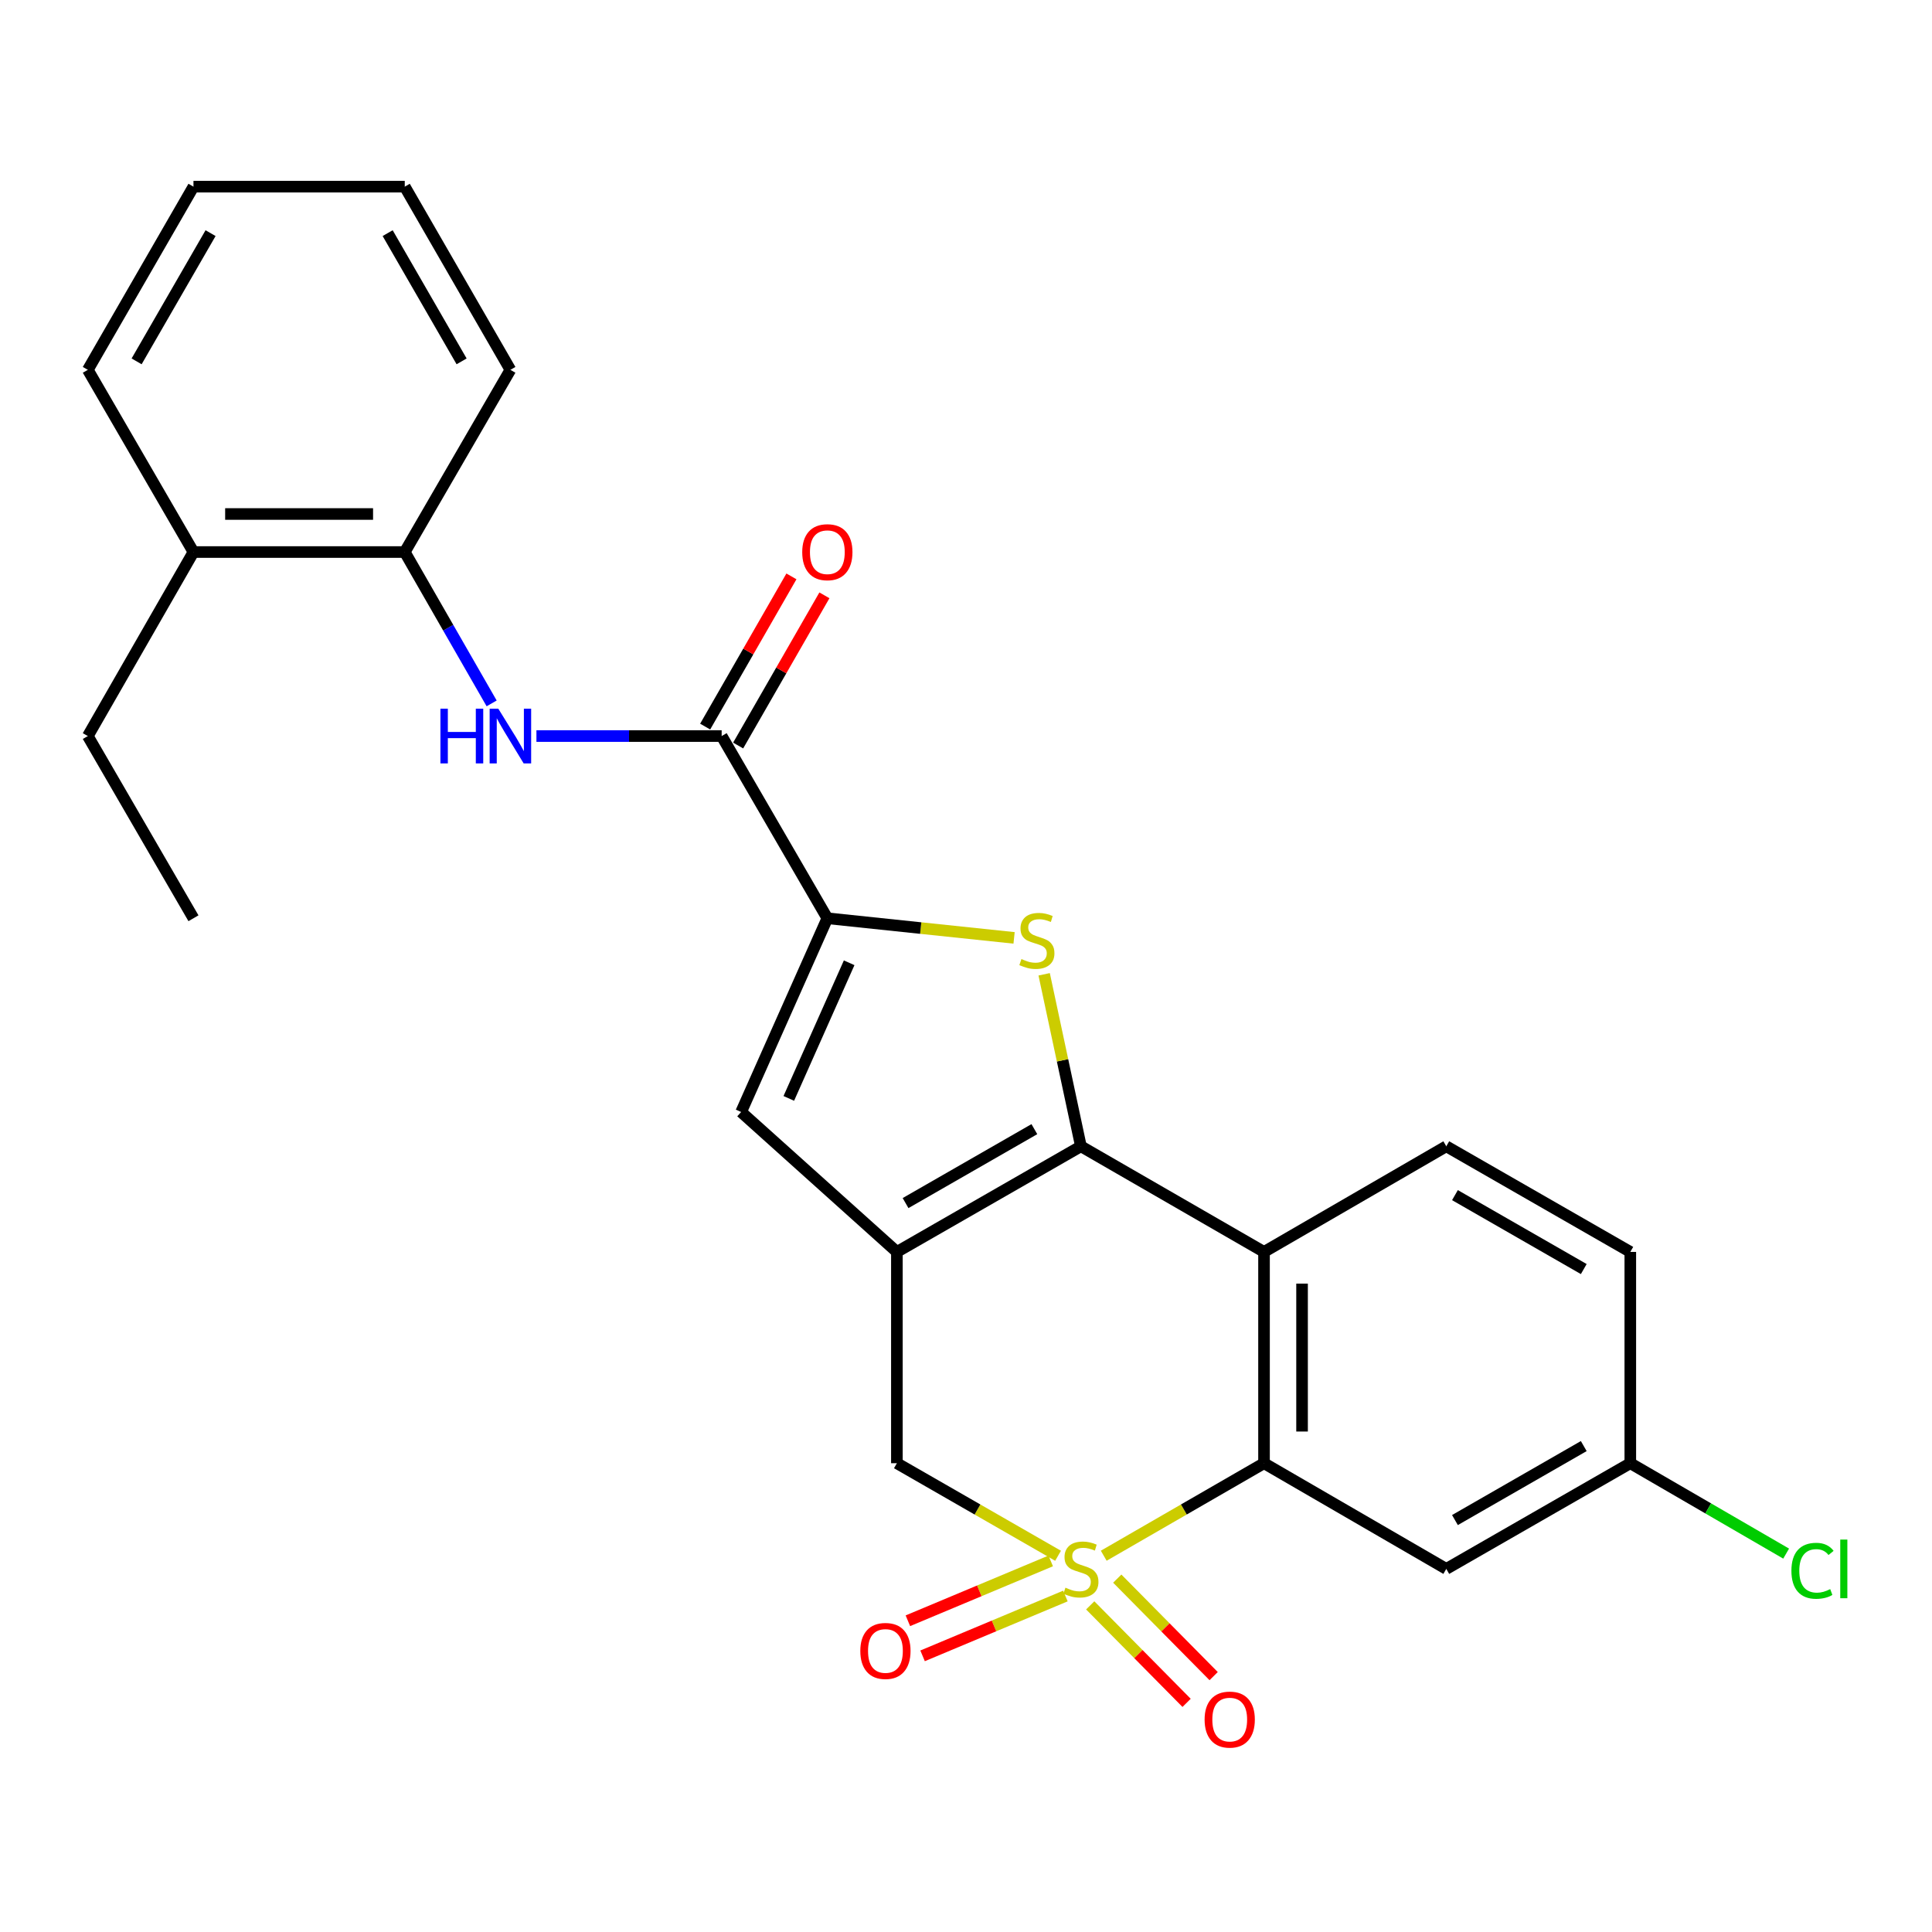 <?xml version='1.0' encoding='iso-8859-1'?>
<svg version='1.1' baseProfile='full'
              xmlns='http://www.w3.org/2000/svg'
                      xmlns:rdkit='http://www.rdkit.org/xml'
                      xmlns:xlink='http://www.w3.org/1999/xlink'
                  xml:space='preserve'
width='1000px' height='1000px' viewBox='0 0 1000 1000'>
<!-- END OF HEADER -->
<rect style='opacity:1.0;fill:#FFFFFF;stroke:none' width='1000' height='1000' x='0' y='0'> </rect>
<path class='bond-3' d='M 571.292,805.241 L 612.773,781.3' style='fill:none;fill-rule:evenodd;stroke:#CCCC00;stroke-width:6px;stroke-linecap:butt;stroke-linejoin:miter;stroke-opacity:1' />
<path class='bond-3' d='M 612.773,781.3 L 654.254,757.359' style='fill:none;fill-rule:evenodd;stroke:#000000;stroke-width:6px;stroke-linecap:butt;stroke-linejoin:miter;stroke-opacity:1' />
<path class='bond-7' d='M 547.65,805.268 L 505.939,781.314' style='fill:none;fill-rule:evenodd;stroke:#CCCC00;stroke-width:6px;stroke-linecap:butt;stroke-linejoin:miter;stroke-opacity:1' />
<path class='bond-7' d='M 505.939,781.314 L 464.228,757.359' style='fill:none;fill-rule:evenodd;stroke:#000000;stroke-width:6px;stroke-linecap:butt;stroke-linejoin:miter;stroke-opacity:1' />
<path class='bond-10' d='M 543.85,807.933 L 506.884,823.419' style='fill:none;fill-rule:evenodd;stroke:#CCCC00;stroke-width:6px;stroke-linecap:butt;stroke-linejoin:miter;stroke-opacity:1' />
<path class='bond-10' d='M 506.884,823.419 L 469.918,838.905' style='fill:none;fill-rule:evenodd;stroke:#FF0000;stroke-width:6px;stroke-linecap:butt;stroke-linejoin:miter;stroke-opacity:1' />
<path class='bond-10' d='M 551.457,826.092 L 514.491,841.578' style='fill:none;fill-rule:evenodd;stroke:#CCCC00;stroke-width:6px;stroke-linecap:butt;stroke-linejoin:miter;stroke-opacity:1' />
<path class='bond-10' d='M 514.491,841.578 L 477.525,857.064' style='fill:none;fill-rule:evenodd;stroke:#FF0000;stroke-width:6px;stroke-linecap:butt;stroke-linejoin:miter;stroke-opacity:1' />
<path class='bond-11' d='M 564.295,830.936 L 589.239,856.167' style='fill:none;fill-rule:evenodd;stroke:#CCCC00;stroke-width:6px;stroke-linecap:butt;stroke-linejoin:miter;stroke-opacity:1' />
<path class='bond-11' d='M 589.239,856.167 L 614.182,881.398' style='fill:none;fill-rule:evenodd;stroke:#FF0000;stroke-width:6px;stroke-linecap:butt;stroke-linejoin:miter;stroke-opacity:1' />
<path class='bond-11' d='M 578.296,817.094 L 603.24,842.325' style='fill:none;fill-rule:evenodd;stroke:#CCCC00;stroke-width:6px;stroke-linecap:butt;stroke-linejoin:miter;stroke-opacity:1' />
<path class='bond-11' d='M 603.24,842.325 L 628.184,867.556' style='fill:none;fill-rule:evenodd;stroke:#FF0000;stroke-width:6px;stroke-linecap:butt;stroke-linejoin:miter;stroke-opacity:1' />
<path class='bond-0' d='M 559.476,593.321 L 464.228,647.99' style='fill:none;fill-rule:evenodd;stroke:#000000;stroke-width:6px;stroke-linecap:butt;stroke-linejoin:miter;stroke-opacity:1' />
<path class='bond-0' d='M 535.388,584.446 L 468.714,622.714' style='fill:none;fill-rule:evenodd;stroke:#000000;stroke-width:6px;stroke-linecap:butt;stroke-linejoin:miter;stroke-opacity:1' />
<path class='bond-2' d='M 559.476,593.321 L 549.965,548.807' style='fill:none;fill-rule:evenodd;stroke:#000000;stroke-width:6px;stroke-linecap:butt;stroke-linejoin:miter;stroke-opacity:1' />
<path class='bond-2' d='M 549.965,548.807 L 540.454,504.293' style='fill:none;fill-rule:evenodd;stroke:#CCCC00;stroke-width:6px;stroke-linecap:butt;stroke-linejoin:miter;stroke-opacity:1' />
<path class='bond-26' d='M 559.476,593.321 L 654.254,647.99' style='fill:none;fill-rule:evenodd;stroke:#000000;stroke-width:6px;stroke-linecap:butt;stroke-linejoin:miter;stroke-opacity:1' />
<path class='bond-1' d='M 464.228,647.99 L 464.228,757.359' style='fill:none;fill-rule:evenodd;stroke:#000000;stroke-width:6px;stroke-linecap:butt;stroke-linejoin:miter;stroke-opacity:1' />
<path class='bond-6' d='M 464.228,647.99 L 383.604,575.569' style='fill:none;fill-rule:evenodd;stroke:#000000;stroke-width:6px;stroke-linecap:butt;stroke-linejoin:miter;stroke-opacity:1' />
<path class='bond-27' d='M 524.886,485.446 L 476.558,480.367' style='fill:none;fill-rule:evenodd;stroke:#CCCC00;stroke-width:6px;stroke-linecap:butt;stroke-linejoin:miter;stroke-opacity:1' />
<path class='bond-27' d='M 476.558,480.367 L 428.231,475.289' style='fill:none;fill-rule:evenodd;stroke:#000000;stroke-width:6px;stroke-linecap:butt;stroke-linejoin:miter;stroke-opacity:1' />
<path class='bond-4' d='M 654.254,757.359 L 654.254,647.99' style='fill:none;fill-rule:evenodd;stroke:#000000;stroke-width:6px;stroke-linecap:butt;stroke-linejoin:miter;stroke-opacity:1' />
<path class='bond-4' d='M 673.943,740.954 L 673.943,664.395' style='fill:none;fill-rule:evenodd;stroke:#000000;stroke-width:6px;stroke-linecap:butt;stroke-linejoin:miter;stroke-opacity:1' />
<path class='bond-12' d='M 654.254,757.359 L 748.595,812.06' style='fill:none;fill-rule:evenodd;stroke:#000000;stroke-width:6px;stroke-linecap:butt;stroke-linejoin:miter;stroke-opacity:1' />
<path class='bond-13' d='M 654.254,647.99 L 748.595,593.321' style='fill:none;fill-rule:evenodd;stroke:#000000;stroke-width:6px;stroke-linecap:butt;stroke-linejoin:miter;stroke-opacity:1' />
<path class='bond-5' d='M 428.231,475.289 L 383.604,575.569' style='fill:none;fill-rule:evenodd;stroke:#000000;stroke-width:6px;stroke-linecap:butt;stroke-linejoin:miter;stroke-opacity:1' />
<path class='bond-5' d='M 439.524,498.336 L 408.285,568.532' style='fill:none;fill-rule:evenodd;stroke:#000000;stroke-width:6px;stroke-linecap:butt;stroke-linejoin:miter;stroke-opacity:1' />
<path class='bond-8' d='M 428.231,475.289 L 373.53,380.981' style='fill:none;fill-rule:evenodd;stroke:#000000;stroke-width:6px;stroke-linecap:butt;stroke-linejoin:miter;stroke-opacity:1' />
<path class='bond-9' d='M 373.53,380.981 L 325.593,380.981' style='fill:none;fill-rule:evenodd;stroke:#000000;stroke-width:6px;stroke-linecap:butt;stroke-linejoin:miter;stroke-opacity:1' />
<path class='bond-9' d='M 325.593,380.981 L 277.656,380.981' style='fill:none;fill-rule:evenodd;stroke:#0000FF;stroke-width:6px;stroke-linecap:butt;stroke-linejoin:miter;stroke-opacity:1' />
<path class='bond-15' d='M 382.066,385.884 L 404.39,347.013' style='fill:none;fill-rule:evenodd;stroke:#000000;stroke-width:6px;stroke-linecap:butt;stroke-linejoin:miter;stroke-opacity:1' />
<path class='bond-15' d='M 404.39,347.013 L 426.714,308.142' style='fill:none;fill-rule:evenodd;stroke:#FF0000;stroke-width:6px;stroke-linecap:butt;stroke-linejoin:miter;stroke-opacity:1' />
<path class='bond-15' d='M 364.993,376.079 L 387.317,337.208' style='fill:none;fill-rule:evenodd;stroke:#000000;stroke-width:6px;stroke-linecap:butt;stroke-linejoin:miter;stroke-opacity:1' />
<path class='bond-15' d='M 387.317,337.208 L 409.641,298.336' style='fill:none;fill-rule:evenodd;stroke:#FF0000;stroke-width:6px;stroke-linecap:butt;stroke-linejoin:miter;stroke-opacity:1' />
<path class='bond-14' d='M 254.477,364.076 L 231.99,324.904' style='fill:none;fill-rule:evenodd;stroke:#0000FF;stroke-width:6px;stroke-linecap:butt;stroke-linejoin:miter;stroke-opacity:1' />
<path class='bond-14' d='M 231.99,324.904 L 209.503,285.733' style='fill:none;fill-rule:evenodd;stroke:#000000;stroke-width:6px;stroke-linecap:butt;stroke-linejoin:miter;stroke-opacity:1' />
<path class='bond-17' d='M 748.595,812.06 L 843.843,757.359' style='fill:none;fill-rule:evenodd;stroke:#000000;stroke-width:6px;stroke-linecap:butt;stroke-linejoin:miter;stroke-opacity:1' />
<path class='bond-17' d='M 753.077,786.782 L 819.751,748.491' style='fill:none;fill-rule:evenodd;stroke:#000000;stroke-width:6px;stroke-linecap:butt;stroke-linejoin:miter;stroke-opacity:1' />
<path class='bond-28' d='M 748.595,593.321 L 843.843,647.99' style='fill:none;fill-rule:evenodd;stroke:#000000;stroke-width:6px;stroke-linecap:butt;stroke-linejoin:miter;stroke-opacity:1' />
<path class='bond-28' d='M 753.081,618.597 L 819.755,656.865' style='fill:none;fill-rule:evenodd;stroke:#000000;stroke-width:6px;stroke-linecap:butt;stroke-linejoin:miter;stroke-opacity:1' />
<path class='bond-16' d='M 209.503,285.733 L 100.134,285.733' style='fill:none;fill-rule:evenodd;stroke:#000000;stroke-width:6px;stroke-linecap:butt;stroke-linejoin:miter;stroke-opacity:1' />
<path class='bond-16' d='M 193.098,266.045 L 116.539,266.045' style='fill:none;fill-rule:evenodd;stroke:#000000;stroke-width:6px;stroke-linecap:butt;stroke-linejoin:miter;stroke-opacity:1' />
<path class='bond-20' d='M 209.503,285.733 L 264.182,191.425' style='fill:none;fill-rule:evenodd;stroke:#000000;stroke-width:6px;stroke-linecap:butt;stroke-linejoin:miter;stroke-opacity:1' />
<path class='bond-21' d='M 100.134,285.733 L 45.455,380.981' style='fill:none;fill-rule:evenodd;stroke:#000000;stroke-width:6px;stroke-linecap:butt;stroke-linejoin:miter;stroke-opacity:1' />
<path class='bond-22' d='M 100.134,285.733 L 45.455,191.425' style='fill:none;fill-rule:evenodd;stroke:#000000;stroke-width:6px;stroke-linecap:butt;stroke-linejoin:miter;stroke-opacity:1' />
<path class='bond-18' d='M 843.843,757.359 L 843.843,647.99' style='fill:none;fill-rule:evenodd;stroke:#000000;stroke-width:6px;stroke-linecap:butt;stroke-linejoin:miter;stroke-opacity:1' />
<path class='bond-19' d='M 843.843,757.359 L 884.174,780.752' style='fill:none;fill-rule:evenodd;stroke:#000000;stroke-width:6px;stroke-linecap:butt;stroke-linejoin:miter;stroke-opacity:1' />
<path class='bond-19' d='M 884.174,780.752 L 924.505,804.145' style='fill:none;fill-rule:evenodd;stroke:#00CC00;stroke-width:6px;stroke-linecap:butt;stroke-linejoin:miter;stroke-opacity:1' />
<path class='bond-24' d='M 264.182,191.425 L 209.503,96.615' style='fill:none;fill-rule:evenodd;stroke:#000000;stroke-width:6px;stroke-linecap:butt;stroke-linejoin:miter;stroke-opacity:1' />
<path class='bond-24' d='M 238.925,187.04 L 200.65,120.672' style='fill:none;fill-rule:evenodd;stroke:#000000;stroke-width:6px;stroke-linecap:butt;stroke-linejoin:miter;stroke-opacity:1' />
<path class='bond-23' d='M 45.455,380.981 L 100.134,475.289' style='fill:none;fill-rule:evenodd;stroke:#000000;stroke-width:6px;stroke-linecap:butt;stroke-linejoin:miter;stroke-opacity:1' />
<path class='bond-29' d='M 45.455,191.425 L 100.134,96.615' style='fill:none;fill-rule:evenodd;stroke:#000000;stroke-width:6px;stroke-linecap:butt;stroke-linejoin:miter;stroke-opacity:1' />
<path class='bond-29' d='M 70.712,187.04 L 108.987,120.672' style='fill:none;fill-rule:evenodd;stroke:#000000;stroke-width:6px;stroke-linecap:butt;stroke-linejoin:miter;stroke-opacity:1' />
<path class='bond-25' d='M 209.503,96.615 L 100.134,96.615' style='fill:none;fill-rule:evenodd;stroke:#000000;stroke-width:6px;stroke-linecap:butt;stroke-linejoin:miter;stroke-opacity:1' />
<path  class='atom-0' d='M 551.476 821.78
Q 551.796 821.9, 553.116 822.46
Q 554.436 823.02, 555.876 823.38
Q 557.356 823.7, 558.796 823.7
Q 561.476 823.7, 563.036 822.42
Q 564.596 821.1, 564.596 818.82
Q 564.596 817.26, 563.796 816.3
Q 563.036 815.34, 561.836 814.82
Q 560.636 814.3, 558.636 813.7
Q 556.116 812.94, 554.596 812.22
Q 553.116 811.5, 552.036 809.98
Q 550.996 808.46, 550.996 805.9
Q 550.996 802.34, 553.396 800.14
Q 555.836 797.94, 560.636 797.94
Q 563.916 797.94, 567.636 799.5
L 566.716 802.58
Q 563.316 801.18, 560.756 801.18
Q 557.996 801.18, 556.476 802.34
Q 554.956 803.46, 554.996 805.42
Q 554.996 806.94, 555.756 807.86
Q 556.556 808.78, 557.676 809.3
Q 558.836 809.82, 560.756 810.42
Q 563.316 811.22, 564.836 812.02
Q 566.356 812.82, 567.436 814.46
Q 568.556 816.06, 568.556 818.82
Q 568.556 822.74, 565.916 824.86
Q 563.316 826.94, 558.956 826.94
Q 556.436 826.94, 554.516 826.38
Q 552.636 825.86, 550.396 824.94
L 551.476 821.78
' fill='#CCCC00'/>
<path  class='atom-3' d='M 528.692 496.406
Q 529.012 496.526, 530.332 497.086
Q 531.652 497.646, 533.092 498.006
Q 534.572 498.326, 536.012 498.326
Q 538.692 498.326, 540.252 497.046
Q 541.812 495.726, 541.812 493.446
Q 541.812 491.886, 541.012 490.926
Q 540.252 489.966, 539.052 489.446
Q 537.852 488.926, 535.852 488.326
Q 533.332 487.566, 531.812 486.846
Q 530.332 486.126, 529.252 484.606
Q 528.212 483.086, 528.212 480.526
Q 528.212 476.966, 530.612 474.766
Q 533.052 472.566, 537.852 472.566
Q 541.132 472.566, 544.852 474.126
L 543.932 477.206
Q 540.532 475.806, 537.972 475.806
Q 535.212 475.806, 533.692 476.966
Q 532.172 478.086, 532.212 480.046
Q 532.212 481.566, 532.972 482.486
Q 533.772 483.406, 534.892 483.926
Q 536.052 484.446, 537.972 485.046
Q 540.532 485.846, 542.052 486.646
Q 543.572 487.446, 544.652 489.086
Q 545.772 490.686, 545.772 493.446
Q 545.772 497.366, 543.132 499.486
Q 540.532 501.566, 536.172 501.566
Q 533.652 501.566, 531.732 501.006
Q 529.852 500.486, 527.612 499.566
L 528.692 496.406
' fill='#CCCC00'/>
<path  class='atom-10' d='M 227.962 366.821
L 231.802 366.821
L 231.802 378.861
L 246.282 378.861
L 246.282 366.821
L 250.122 366.821
L 250.122 395.141
L 246.282 395.141
L 246.282 382.061
L 231.802 382.061
L 231.802 395.141
L 227.962 395.141
L 227.962 366.821
' fill='#0000FF'/>
<path  class='atom-10' d='M 257.922 366.821
L 267.202 381.821
Q 268.122 383.301, 269.602 385.981
Q 271.082 388.661, 271.162 388.821
L 271.162 366.821
L 274.922 366.821
L 274.922 395.141
L 271.042 395.141
L 261.082 378.741
Q 259.922 376.821, 258.682 374.621
Q 257.482 372.421, 257.122 371.741
L 257.122 395.141
L 253.442 395.141
L 253.442 366.821
L 257.922 366.821
' fill='#0000FF'/>
<path  class='atom-11' d='M 445.299 854.525
Q 445.299 847.725, 448.659 843.925
Q 452.019 840.125, 458.299 840.125
Q 464.579 840.125, 467.939 843.925
Q 471.299 847.725, 471.299 854.525
Q 471.299 861.405, 467.899 865.325
Q 464.499 869.205, 458.299 869.205
Q 452.059 869.205, 448.659 865.325
Q 445.299 861.445, 445.299 854.525
M 458.299 866.005
Q 462.619 866.005, 464.939 863.125
Q 467.299 860.205, 467.299 854.525
Q 467.299 848.965, 464.939 846.165
Q 462.619 843.325, 458.299 843.325
Q 453.979 843.325, 451.619 846.125
Q 449.299 848.925, 449.299 854.525
Q 449.299 860.245, 451.619 863.125
Q 453.979 866.005, 458.299 866.005
' fill='#FF0000'/>
<path  class='atom-12' d='M 623.502 890.052
Q 623.502 883.252, 626.862 879.452
Q 630.222 875.652, 636.502 875.652
Q 642.782 875.652, 646.142 879.452
Q 649.502 883.252, 649.502 890.052
Q 649.502 896.932, 646.102 900.852
Q 642.702 904.732, 636.502 904.732
Q 630.262 904.732, 626.862 900.852
Q 623.502 896.972, 623.502 890.052
M 636.502 901.532
Q 640.822 901.532, 643.142 898.652
Q 645.502 895.732, 645.502 890.052
Q 645.502 884.492, 643.142 881.692
Q 640.822 878.852, 636.502 878.852
Q 632.182 878.852, 629.822 881.652
Q 627.502 884.452, 627.502 890.052
Q 627.502 895.772, 629.822 898.652
Q 632.182 901.532, 636.502 901.532
' fill='#FF0000'/>
<path  class='atom-16' d='M 415.231 285.813
Q 415.231 279.013, 418.591 275.213
Q 421.951 271.413, 428.231 271.413
Q 434.511 271.413, 437.871 275.213
Q 441.231 279.013, 441.231 285.813
Q 441.231 292.693, 437.831 296.613
Q 434.431 300.493, 428.231 300.493
Q 421.991 300.493, 418.591 296.613
Q 415.231 292.733, 415.231 285.813
M 428.231 297.293
Q 432.551 297.293, 434.871 294.413
Q 437.231 291.493, 437.231 285.813
Q 437.231 280.253, 434.871 277.453
Q 432.551 274.613, 428.231 274.613
Q 423.911 274.613, 421.551 277.413
Q 419.231 280.213, 419.231 285.813
Q 419.231 291.533, 421.551 294.413
Q 423.911 297.293, 428.231 297.293
' fill='#FF0000'/>
<path  class='atom-20' d='M 927.231 813.04
Q 927.231 806, 930.511 802.32
Q 933.831 798.6, 940.111 798.6
Q 945.951 798.6, 949.071 802.72
L 946.431 804.88
Q 944.151 801.88, 940.111 801.88
Q 935.831 801.88, 933.551 804.76
Q 931.311 807.6, 931.311 813.04
Q 931.311 818.64, 933.631 821.52
Q 935.991 824.4, 940.551 824.4
Q 943.671 824.4, 947.311 822.52
L 948.431 825.52
Q 946.951 826.48, 944.711 827.04
Q 942.471 827.6, 939.991 827.6
Q 933.831 827.6, 930.511 823.84
Q 927.231 820.08, 927.231 813.04
' fill='#00CC00'/>
<path  class='atom-20' d='M 952.511 796.88
L 956.191 796.88
L 956.191 827.24
L 952.511 827.24
L 952.511 796.88
' fill='#00CC00'/>
</svg>
